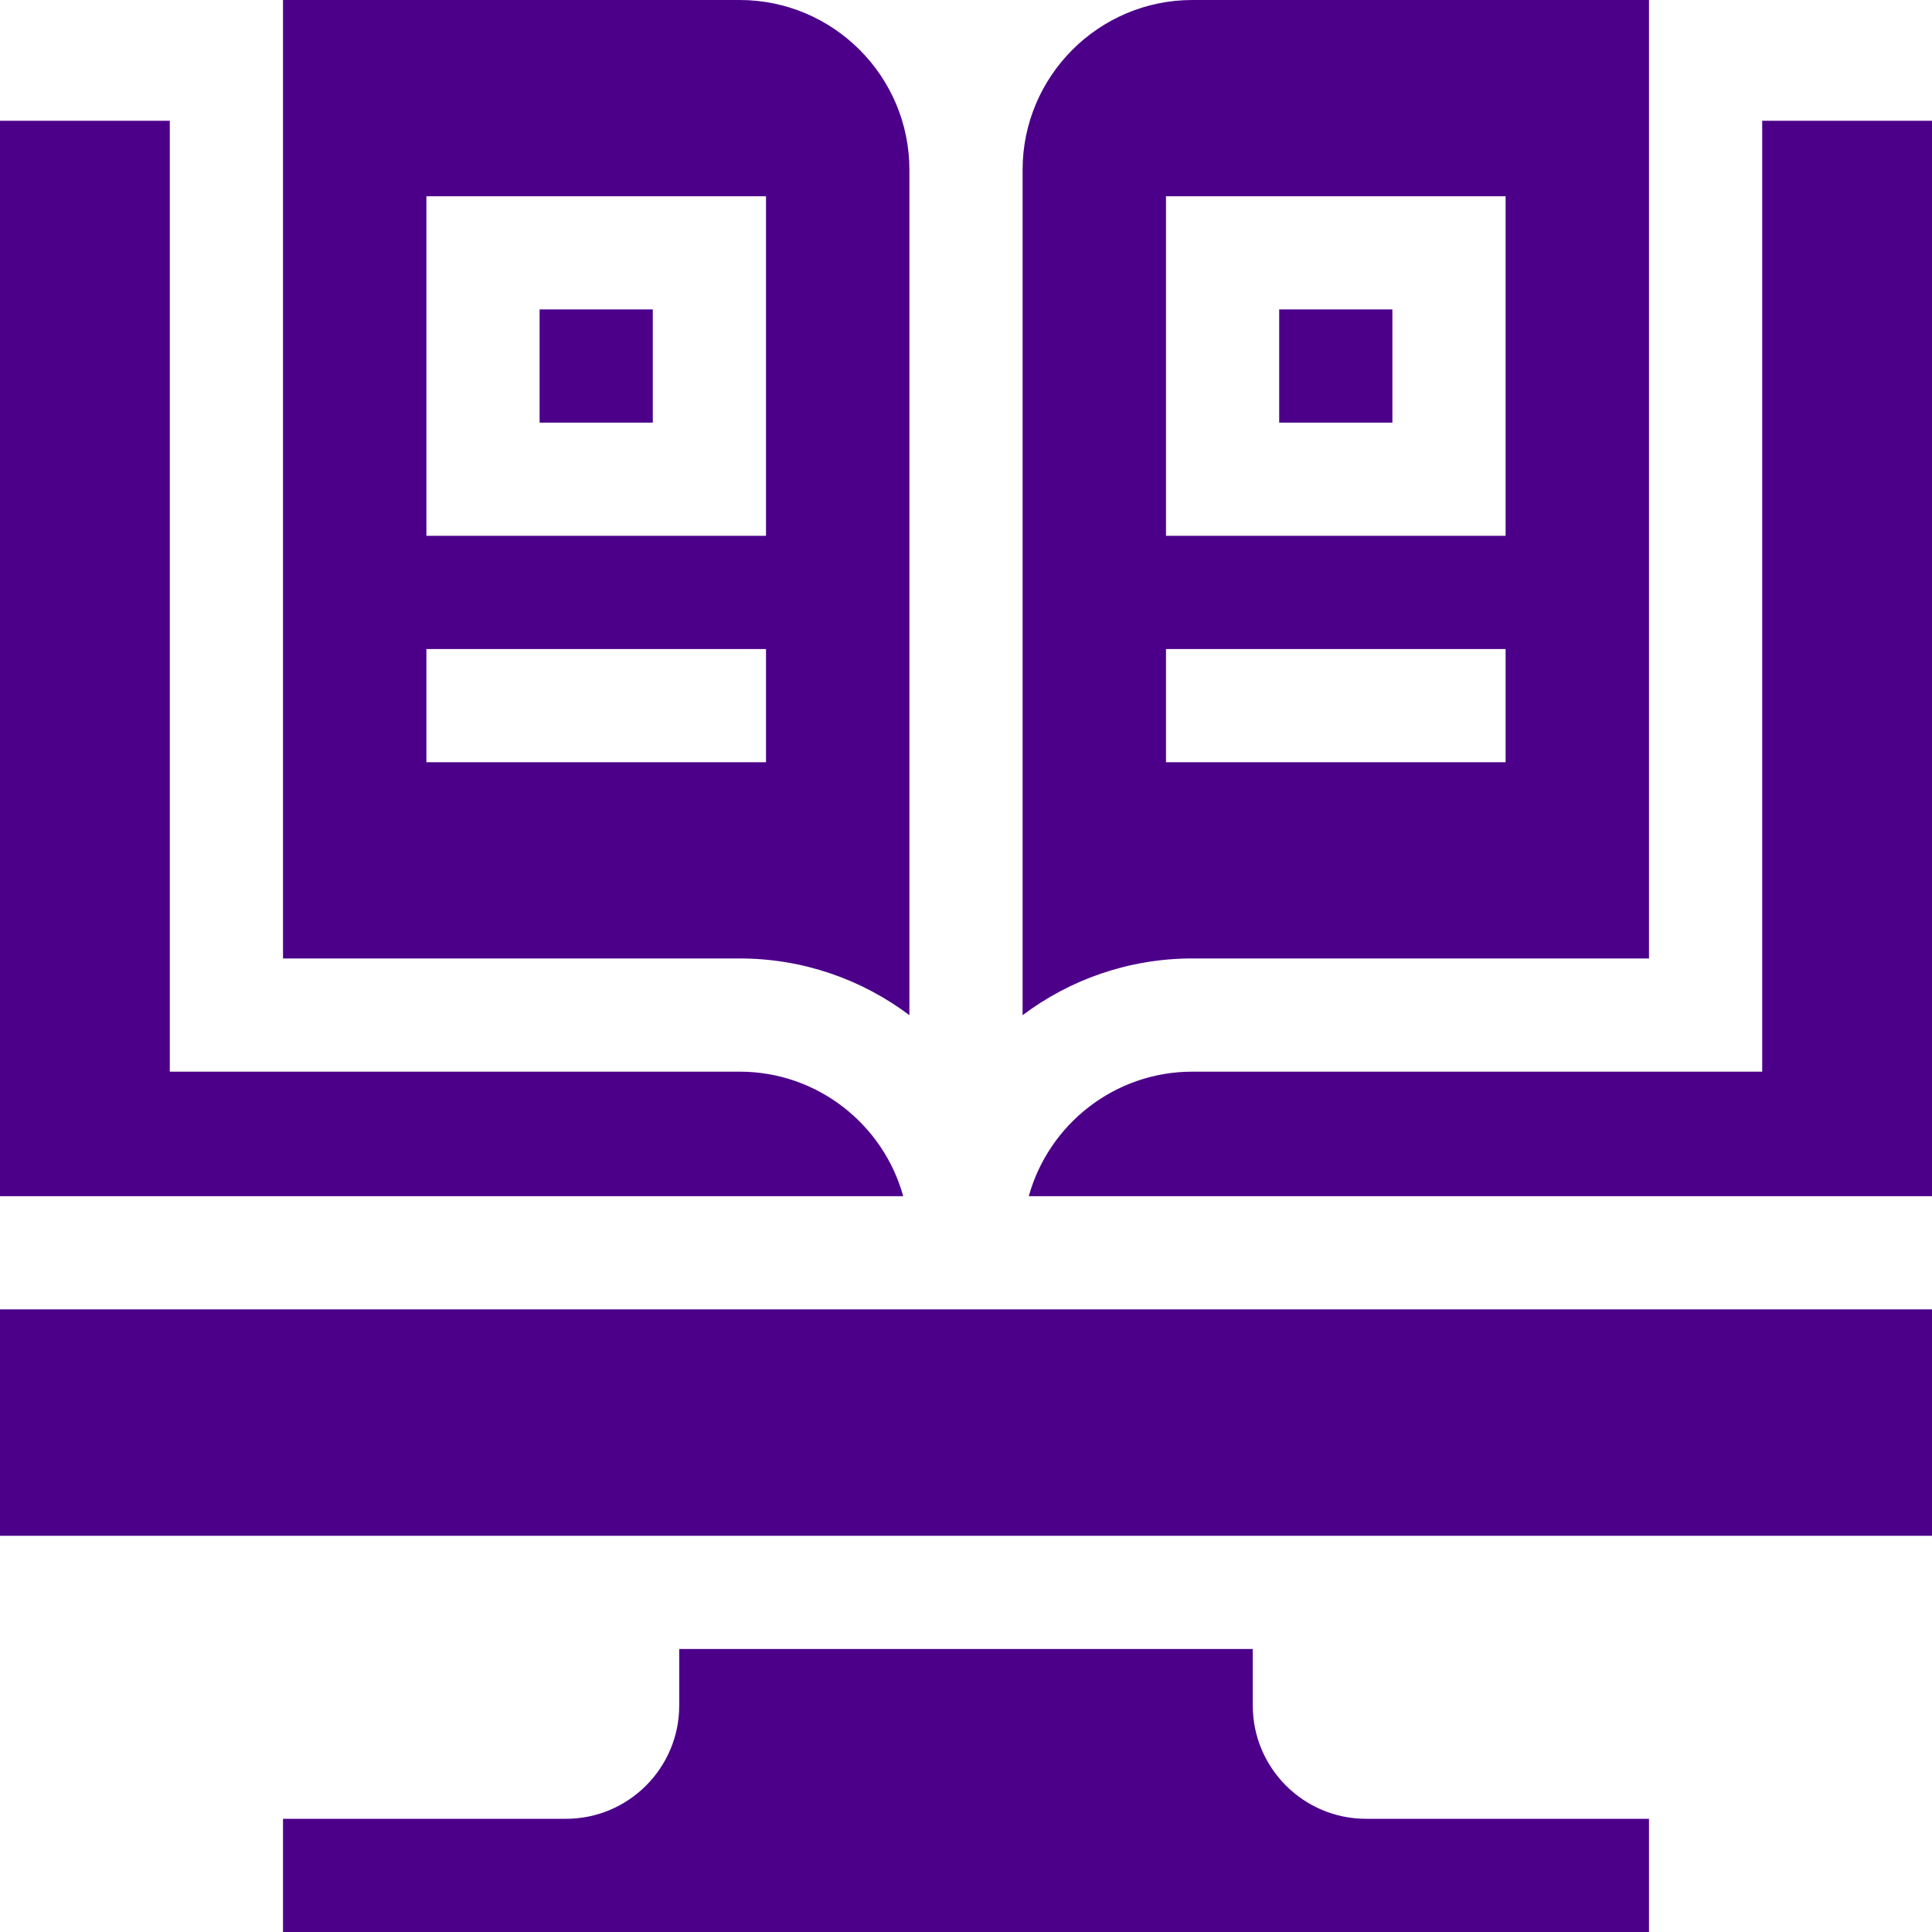<?xml version="1.0" encoding="UTF-8"?> <svg xmlns="http://www.w3.org/2000/svg" xmlns:xlink="http://www.w3.org/1999/xlink" version="1.1" id="Capa_1" x="0px" y="0px" viewBox="0 0 512 512" style="enable-background:new 0 0 512 512;" xml:space="preserve"><g><g><path d="M467,32v252H316c-20.657,0-38.097,13.996-43.363,33H512V32H467z" fill="#000000" style="fill: rgb(76, 0, 138);"></path></g></g><g><g><rect y="347" width="512" height="60" fill="#000000" style="fill: rgb(76, 0, 138);"></rect></g></g><g><g><path d="M196,284H45V32H0v285h239.363C234.097,297.996,216.657,284,196,284z" fill="#000000" style="fill: rgb(76, 0, 138);"></path></g></g><g><g><path d="M362,482c-16.542,0-30-13.458-30-30v-15H180v15c0,16.542-13.458,30-30,30H75v30h362v-30H362z" fill="#000000" style="fill: rgb(76, 0, 138);"></path></g></g><g><g><path d="M196,0H75v254h121c16.87,0,32.457,5.6,45,15.036V45C241,20.187,220.813,0,196,0z M203,202h-90v-30h90V202z M203,142h-90 V52h90V142z" fill="#000000" style="fill: rgb(76, 0, 138);"></path></g></g><g><g><rect x="339" y="82" width="30" height="30" fill="#000000" style="fill: rgb(76, 0, 138);"></rect></g></g><g><g><rect x="143" y="82" width="30" height="30" fill="#000000" style="fill: rgb(76, 0, 138);"></rect></g></g><g><g><path d="M316,0c-24.813,0-45,20.187-45,45v224.036C283.543,259.6,299.13,254,316,254h121V0H316z M399,202h-90v-30h90V202z M399,142h-90V52h90V142z" fill="#000000" style="fill: rgb(76, 0, 138);"></path></g></g></svg> 